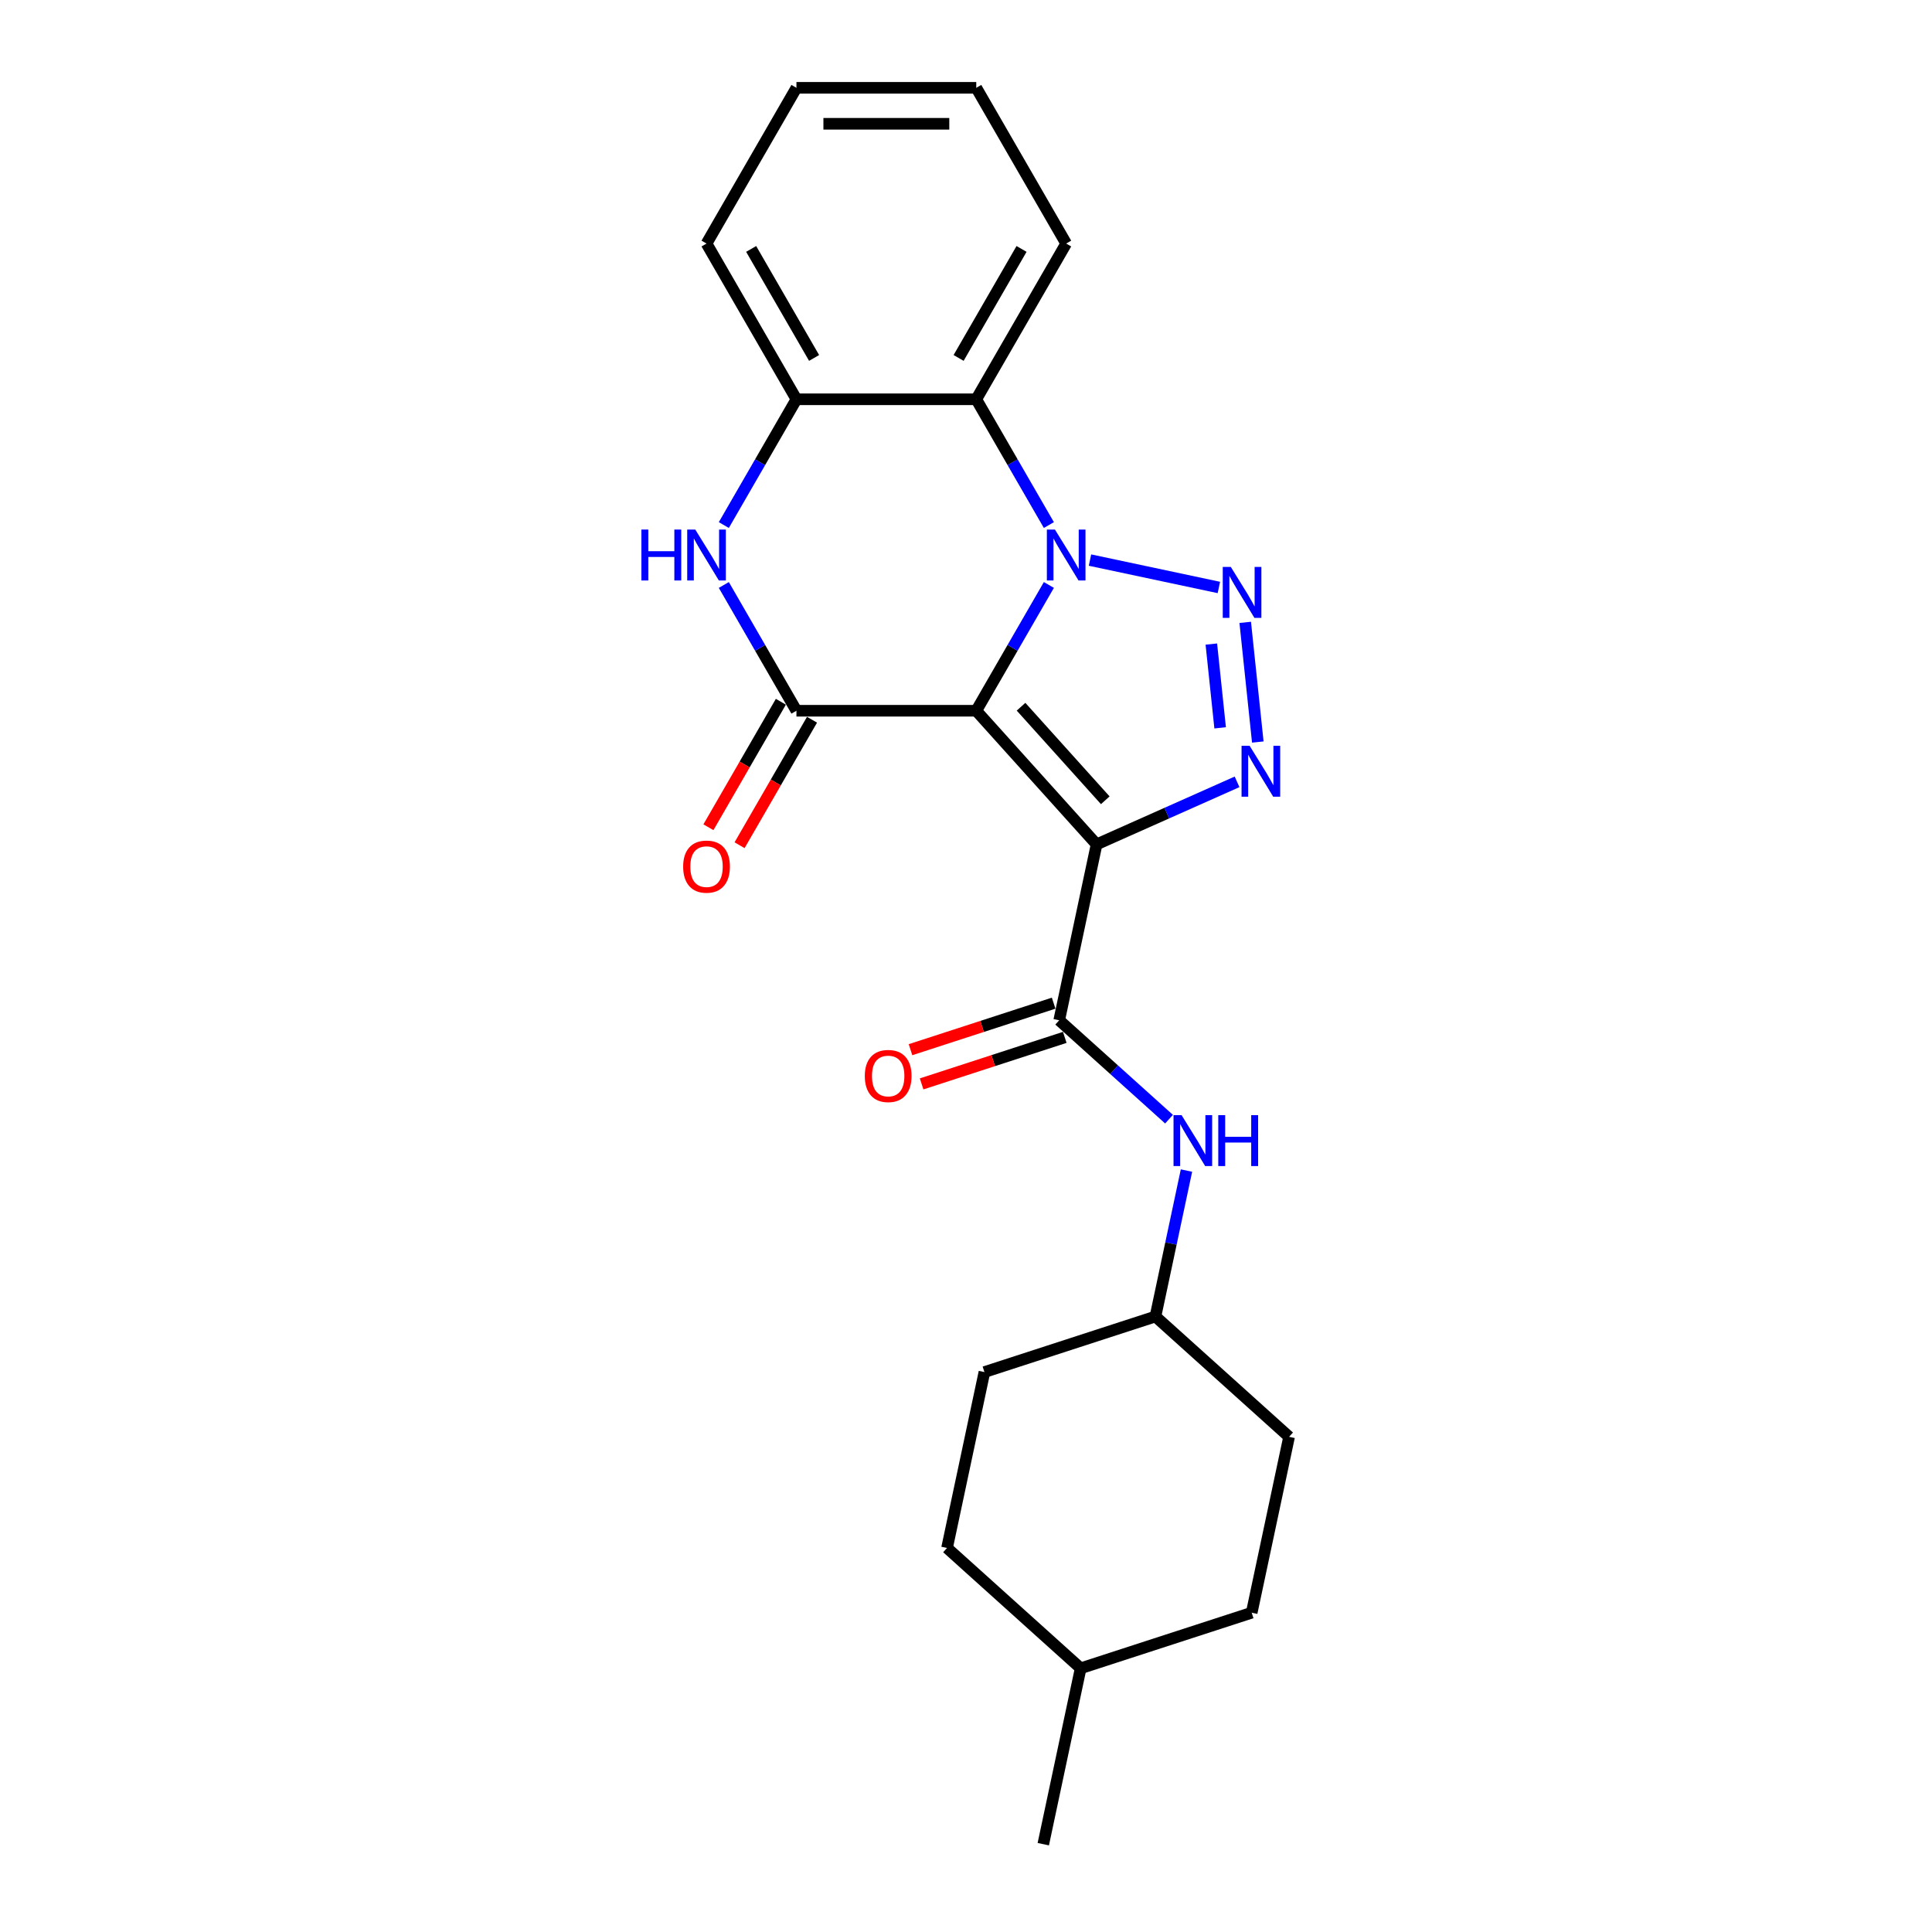 <?xml version='1.0' encoding='iso-8859-1'?>
<svg version='1.1' baseProfile='full'
              xmlns='http://www.w3.org/2000/svg'
                      xmlns:rdkit='http://www.rdkit.org/xml'
                      xmlns:xlink='http://www.w3.org/1999/xlink'
                  xml:space='preserve'
width='1000px' height='1000px' viewBox='0 0 1000 1000'>
<!-- END OF HEADER -->
<rect style='opacity:1.0;fill:#FFFFFF;stroke:none' width='1000' height='1000' x='0' y='0'> </rect>
<path class='bond-0' d='M 505.313,367.882 L 524.106,335.332' style='fill:none;fill-rule:evenodd;stroke:#000000;stroke-width:6px;stroke-linecap:butt;stroke-linejoin:miter;stroke-opacity:1' />
<path class='bond-0' d='M 524.106,335.332 L 542.899,302.782' style='fill:none;fill-rule:evenodd;stroke:#0000FF;stroke-width:6px;stroke-linecap:butt;stroke-linejoin:miter;stroke-opacity:1' />
<path class='bond-1' d='M 505.313,367.882 L 567.594,437.051' style='fill:none;fill-rule:evenodd;stroke:#000000;stroke-width:6px;stroke-linecap:butt;stroke-linejoin:miter;stroke-opacity:1' />
<path class='bond-1' d='M 528.489,365.801 L 572.085,414.22' style='fill:none;fill-rule:evenodd;stroke:#000000;stroke-width:6px;stroke-linecap:butt;stroke-linejoin:miter;stroke-opacity:1' />
<path class='bond-4' d='M 505.313,367.882 L 412.236,367.882' style='fill:none;fill-rule:evenodd;stroke:#000000;stroke-width:6px;stroke-linecap:butt;stroke-linejoin:miter;stroke-opacity:1' />
<path class='bond-2' d='M 564.175,289.894 L 630.886,304.074' style='fill:none;fill-rule:evenodd;stroke:#0000FF;stroke-width:6px;stroke-linecap:butt;stroke-linejoin:miter;stroke-opacity:1' />
<path class='bond-7' d='M 542.899,271.768 L 524.106,239.218' style='fill:none;fill-rule:evenodd;stroke:#0000FF;stroke-width:6px;stroke-linecap:butt;stroke-linejoin:miter;stroke-opacity:1' />
<path class='bond-7' d='M 524.106,239.218 L 505.313,206.668' style='fill:none;fill-rule:evenodd;stroke:#000000;stroke-width:6px;stroke-linecap:butt;stroke-linejoin:miter;stroke-opacity:1' />
<path class='bond-3' d='M 567.594,437.051 L 603.947,420.866' style='fill:none;fill-rule:evenodd;stroke:#000000;stroke-width:6px;stroke-linecap:butt;stroke-linejoin:miter;stroke-opacity:1' />
<path class='bond-3' d='M 603.947,420.866 L 640.3,404.68' style='fill:none;fill-rule:evenodd;stroke:#0000FF;stroke-width:6px;stroke-linecap:butt;stroke-linejoin:miter;stroke-opacity:1' />
<path class='bond-6' d='M 567.594,437.051 L 548.242,528.094' style='fill:none;fill-rule:evenodd;stroke:#000000;stroke-width:6px;stroke-linecap:butt;stroke-linejoin:miter;stroke-opacity:1' />
<path class='bond-23' d='M 644.524,322.133 L 651.035,384.077' style='fill:none;fill-rule:evenodd;stroke:#0000FF;stroke-width:6px;stroke-linecap:butt;stroke-linejoin:miter;stroke-opacity:1' />
<path class='bond-23' d='M 626.987,333.371 L 631.545,376.731' style='fill:none;fill-rule:evenodd;stroke:#0000FF;stroke-width:6px;stroke-linecap:butt;stroke-linejoin:miter;stroke-opacity:1' />
<path class='bond-5' d='M 412.236,367.882 L 393.444,335.332' style='fill:none;fill-rule:evenodd;stroke:#000000;stroke-width:6px;stroke-linecap:butt;stroke-linejoin:miter;stroke-opacity:1' />
<path class='bond-5' d='M 393.444,335.332 L 374.651,302.782' style='fill:none;fill-rule:evenodd;stroke:#0000FF;stroke-width:6px;stroke-linecap:butt;stroke-linejoin:miter;stroke-opacity:1' />
<path class='bond-10' d='M 404.176,363.228 L 385.426,395.704' style='fill:none;fill-rule:evenodd;stroke:#000000;stroke-width:6px;stroke-linecap:butt;stroke-linejoin:miter;stroke-opacity:1' />
<path class='bond-10' d='M 385.426,395.704 L 366.676,428.179' style='fill:none;fill-rule:evenodd;stroke:#FF0000;stroke-width:6px;stroke-linecap:butt;stroke-linejoin:miter;stroke-opacity:1' />
<path class='bond-10' d='M 420.297,372.536 L 401.547,405.011' style='fill:none;fill-rule:evenodd;stroke:#000000;stroke-width:6px;stroke-linecap:butt;stroke-linejoin:miter;stroke-opacity:1' />
<path class='bond-10' d='M 401.547,405.011 L 382.798,437.487' style='fill:none;fill-rule:evenodd;stroke:#FF0000;stroke-width:6px;stroke-linecap:butt;stroke-linejoin:miter;stroke-opacity:1' />
<path class='bond-8' d='M 374.651,271.768 L 393.444,239.218' style='fill:none;fill-rule:evenodd;stroke:#0000FF;stroke-width:6px;stroke-linecap:butt;stroke-linejoin:miter;stroke-opacity:1' />
<path class='bond-8' d='M 393.444,239.218 L 412.236,206.668' style='fill:none;fill-rule:evenodd;stroke:#000000;stroke-width:6px;stroke-linecap:butt;stroke-linejoin:miter;stroke-opacity:1' />
<path class='bond-9' d='M 548.242,528.094 L 576.665,553.686' style='fill:none;fill-rule:evenodd;stroke:#000000;stroke-width:6px;stroke-linecap:butt;stroke-linejoin:miter;stroke-opacity:1' />
<path class='bond-9' d='M 576.665,553.686 L 605.088,579.278' style='fill:none;fill-rule:evenodd;stroke:#0000FF;stroke-width:6px;stroke-linecap:butt;stroke-linejoin:miter;stroke-opacity:1' />
<path class='bond-11' d='M 545.366,519.242 L 508.319,531.279' style='fill:none;fill-rule:evenodd;stroke:#000000;stroke-width:6px;stroke-linecap:butt;stroke-linejoin:miter;stroke-opacity:1' />
<path class='bond-11' d='M 508.319,531.279 L 471.271,543.317' style='fill:none;fill-rule:evenodd;stroke:#FF0000;stroke-width:6px;stroke-linecap:butt;stroke-linejoin:miter;stroke-opacity:1' />
<path class='bond-11' d='M 551.118,536.946 L 514.071,548.983' style='fill:none;fill-rule:evenodd;stroke:#000000;stroke-width:6px;stroke-linecap:butt;stroke-linejoin:miter;stroke-opacity:1' />
<path class='bond-11' d='M 514.071,548.983 L 477.024,561.021' style='fill:none;fill-rule:evenodd;stroke:#FF0000;stroke-width:6px;stroke-linecap:butt;stroke-linejoin:miter;stroke-opacity:1' />
<path class='bond-13' d='M 505.313,206.668 L 551.852,126.061' style='fill:none;fill-rule:evenodd;stroke:#000000;stroke-width:6px;stroke-linecap:butt;stroke-linejoin:miter;stroke-opacity:1' />
<path class='bond-13' d='M 496.173,185.269 L 528.749,128.845' style='fill:none;fill-rule:evenodd;stroke:#000000;stroke-width:6px;stroke-linecap:butt;stroke-linejoin:miter;stroke-opacity:1' />
<path class='bond-24' d='M 505.313,206.668 L 412.236,206.668' style='fill:none;fill-rule:evenodd;stroke:#000000;stroke-width:6px;stroke-linecap:butt;stroke-linejoin:miter;stroke-opacity:1' />
<path class='bond-19' d='M 412.236,206.668 L 365.698,126.061' style='fill:none;fill-rule:evenodd;stroke:#000000;stroke-width:6px;stroke-linecap:butt;stroke-linejoin:miter;stroke-opacity:1' />
<path class='bond-19' d='M 421.377,185.269 L 388.8,128.845' style='fill:none;fill-rule:evenodd;stroke:#000000;stroke-width:6px;stroke-linecap:butt;stroke-linejoin:miter;stroke-opacity:1' />
<path class='bond-12' d='M 614.115,605.881 L 606.088,643.649' style='fill:none;fill-rule:evenodd;stroke:#0000FF;stroke-width:6px;stroke-linecap:butt;stroke-linejoin:miter;stroke-opacity:1' />
<path class='bond-12' d='M 606.088,643.649 L 598.06,681.417' style='fill:none;fill-rule:evenodd;stroke:#000000;stroke-width:6px;stroke-linecap:butt;stroke-linejoin:miter;stroke-opacity:1' />
<path class='bond-14' d='M 598.06,681.417 L 509.538,710.179' style='fill:none;fill-rule:evenodd;stroke:#000000;stroke-width:6px;stroke-linecap:butt;stroke-linejoin:miter;stroke-opacity:1' />
<path class='bond-15' d='M 598.06,681.417 L 667.229,743.698' style='fill:none;fill-rule:evenodd;stroke:#000000;stroke-width:6px;stroke-linecap:butt;stroke-linejoin:miter;stroke-opacity:1' />
<path class='bond-21' d='M 551.852,126.061 L 505.313,45.455' style='fill:none;fill-rule:evenodd;stroke:#000000;stroke-width:6px;stroke-linecap:butt;stroke-linejoin:miter;stroke-opacity:1' />
<path class='bond-17' d='M 509.538,710.179 L 490.187,801.222' style='fill:none;fill-rule:evenodd;stroke:#000000;stroke-width:6px;stroke-linecap:butt;stroke-linejoin:miter;stroke-opacity:1' />
<path class='bond-16' d='M 667.229,743.698 L 647.877,834.74' style='fill:none;fill-rule:evenodd;stroke:#000000;stroke-width:6px;stroke-linecap:butt;stroke-linejoin:miter;stroke-opacity:1' />
<path class='bond-18' d='M 647.877,834.74 L 559.356,863.503' style='fill:none;fill-rule:evenodd;stroke:#000000;stroke-width:6px;stroke-linecap:butt;stroke-linejoin:miter;stroke-opacity:1' />
<path class='bond-26' d='M 490.187,801.222 L 559.356,863.503' style='fill:none;fill-rule:evenodd;stroke:#000000;stroke-width:6px;stroke-linecap:butt;stroke-linejoin:miter;stroke-opacity:1' />
<path class='bond-20' d='M 559.356,863.503 L 540.004,954.545' style='fill:none;fill-rule:evenodd;stroke:#000000;stroke-width:6px;stroke-linecap:butt;stroke-linejoin:miter;stroke-opacity:1' />
<path class='bond-22' d='M 365.698,126.061 L 412.236,45.455' style='fill:none;fill-rule:evenodd;stroke:#000000;stroke-width:6px;stroke-linecap:butt;stroke-linejoin:miter;stroke-opacity:1' />
<path class='bond-25' d='M 505.313,45.455 L 412.236,45.455' style='fill:none;fill-rule:evenodd;stroke:#000000;stroke-width:6px;stroke-linecap:butt;stroke-linejoin:miter;stroke-opacity:1' />
<path class='bond-25' d='M 491.352,64.07 L 426.198,64.07' style='fill:none;fill-rule:evenodd;stroke:#000000;stroke-width:6px;stroke-linecap:butt;stroke-linejoin:miter;stroke-opacity:1' />
<path  class='atom-1' d='M 546.025 274.095
L 554.662 288.057
Q 555.519 289.434, 556.896 291.929
Q 558.274 294.423, 558.348 294.572
L 558.348 274.095
L 561.848 274.095
L 561.848 300.455
L 558.237 300.455
L 548.966 285.19
Q 547.886 283.403, 546.732 281.355
Q 545.615 279.308, 545.28 278.675
L 545.28 300.455
L 541.855 300.455
L 541.855 274.095
L 546.025 274.095
' fill='#0000FF'/>
<path  class='atom-3' d='M 637.068 293.447
L 645.705 307.409
Q 646.562 308.786, 647.939 311.28
Q 649.317 313.775, 649.391 313.924
L 649.391 293.447
L 652.891 293.447
L 652.891 319.806
L 649.279 319.806
L 640.009 304.542
Q 638.929 302.755, 637.775 300.707
Q 636.658 298.659, 636.323 298.026
L 636.323 319.806
L 632.898 319.806
L 632.898 293.447
L 637.068 293.447
' fill='#0000FF'/>
<path  class='atom-4' d='M 646.797 386.014
L 655.434 399.975
Q 656.291 401.353, 657.668 403.847
Q 659.046 406.342, 659.12 406.491
L 659.12 386.014
L 662.62 386.014
L 662.62 412.373
L 659.009 412.373
L 649.738 397.109
Q 648.658 395.321, 647.504 393.274
Q 646.387 391.226, 646.052 390.593
L 646.052 412.373
L 642.627 412.373
L 642.627 386.014
L 646.797 386.014
' fill='#0000FF'/>
<path  class='atom-6' d='M 331.986 274.095
L 335.56 274.095
L 335.56 285.302
L 349.037 285.302
L 349.037 274.095
L 352.612 274.095
L 352.612 300.455
L 349.037 300.455
L 349.037 288.28
L 335.56 288.28
L 335.56 300.455
L 331.986 300.455
L 331.986 274.095
' fill='#0000FF'/>
<path  class='atom-6' d='M 359.872 274.095
L 368.509 288.057
Q 369.365 289.434, 370.743 291.929
Q 372.12 294.423, 372.195 294.572
L 372.195 274.095
L 375.695 274.095
L 375.695 300.455
L 372.083 300.455
L 362.813 285.19
Q 361.733 283.403, 360.579 281.355
Q 359.462 279.308, 359.127 278.675
L 359.127 300.455
L 355.702 300.455
L 355.702 274.095
L 359.872 274.095
' fill='#0000FF'/>
<path  class='atom-10' d='M 611.585 577.195
L 620.222 591.156
Q 621.079 592.534, 622.456 595.028
Q 623.834 597.523, 623.908 597.672
L 623.908 577.195
L 627.408 577.195
L 627.408 603.554
L 623.796 603.554
L 614.526 588.29
Q 613.446 586.502, 612.292 584.455
Q 611.175 582.407, 610.84 581.774
L 610.84 603.554
L 607.415 603.554
L 607.415 577.195
L 611.585 577.195
' fill='#0000FF'/>
<path  class='atom-10' d='M 630.572 577.195
L 634.147 577.195
L 634.147 588.401
L 647.624 588.401
L 647.624 577.195
L 651.198 577.195
L 651.198 603.554
L 647.624 603.554
L 647.624 591.38
L 634.147 591.38
L 634.147 603.554
L 630.572 603.554
L 630.572 577.195
' fill='#0000FF'/>
<path  class='atom-11' d='M 353.598 448.563
Q 353.598 442.234, 356.726 438.697
Q 359.853 435.16, 365.698 435.16
Q 371.543 435.16, 374.671 438.697
Q 377.798 442.234, 377.798 448.563
Q 377.798 454.967, 374.633 458.615
Q 371.469 462.227, 365.698 462.227
Q 359.89 462.227, 356.726 458.615
Q 353.598 455.004, 353.598 448.563
M 365.698 459.248
Q 369.719 459.248, 371.878 456.568
Q 374.075 453.85, 374.075 448.563
Q 374.075 443.388, 371.878 440.782
Q 369.719 438.138, 365.698 438.138
Q 361.677 438.138, 359.481 440.745
Q 357.321 443.351, 357.321 448.563
Q 357.321 453.887, 359.481 456.568
Q 361.677 459.248, 365.698 459.248
' fill='#FF0000'/>
<path  class='atom-12' d='M 447.621 556.931
Q 447.621 550.601, 450.748 547.065
Q 453.876 543.528, 459.721 543.528
Q 465.566 543.528, 468.693 547.065
Q 471.821 550.601, 471.821 556.931
Q 471.821 563.334, 468.656 566.983
Q 465.491 570.594, 459.721 570.594
Q 453.913 570.594, 450.748 566.983
Q 447.621 563.372, 447.621 556.931
M 459.721 567.616
Q 463.742 567.616, 465.901 564.935
Q 468.098 562.217, 468.098 556.931
Q 468.098 551.756, 465.901 549.149
Q 463.742 546.506, 459.721 546.506
Q 455.7 546.506, 453.503 549.112
Q 451.344 551.718, 451.344 556.931
Q 451.344 562.255, 453.503 564.935
Q 455.7 567.616, 459.721 567.616
' fill='#FF0000'/>
</svg>
